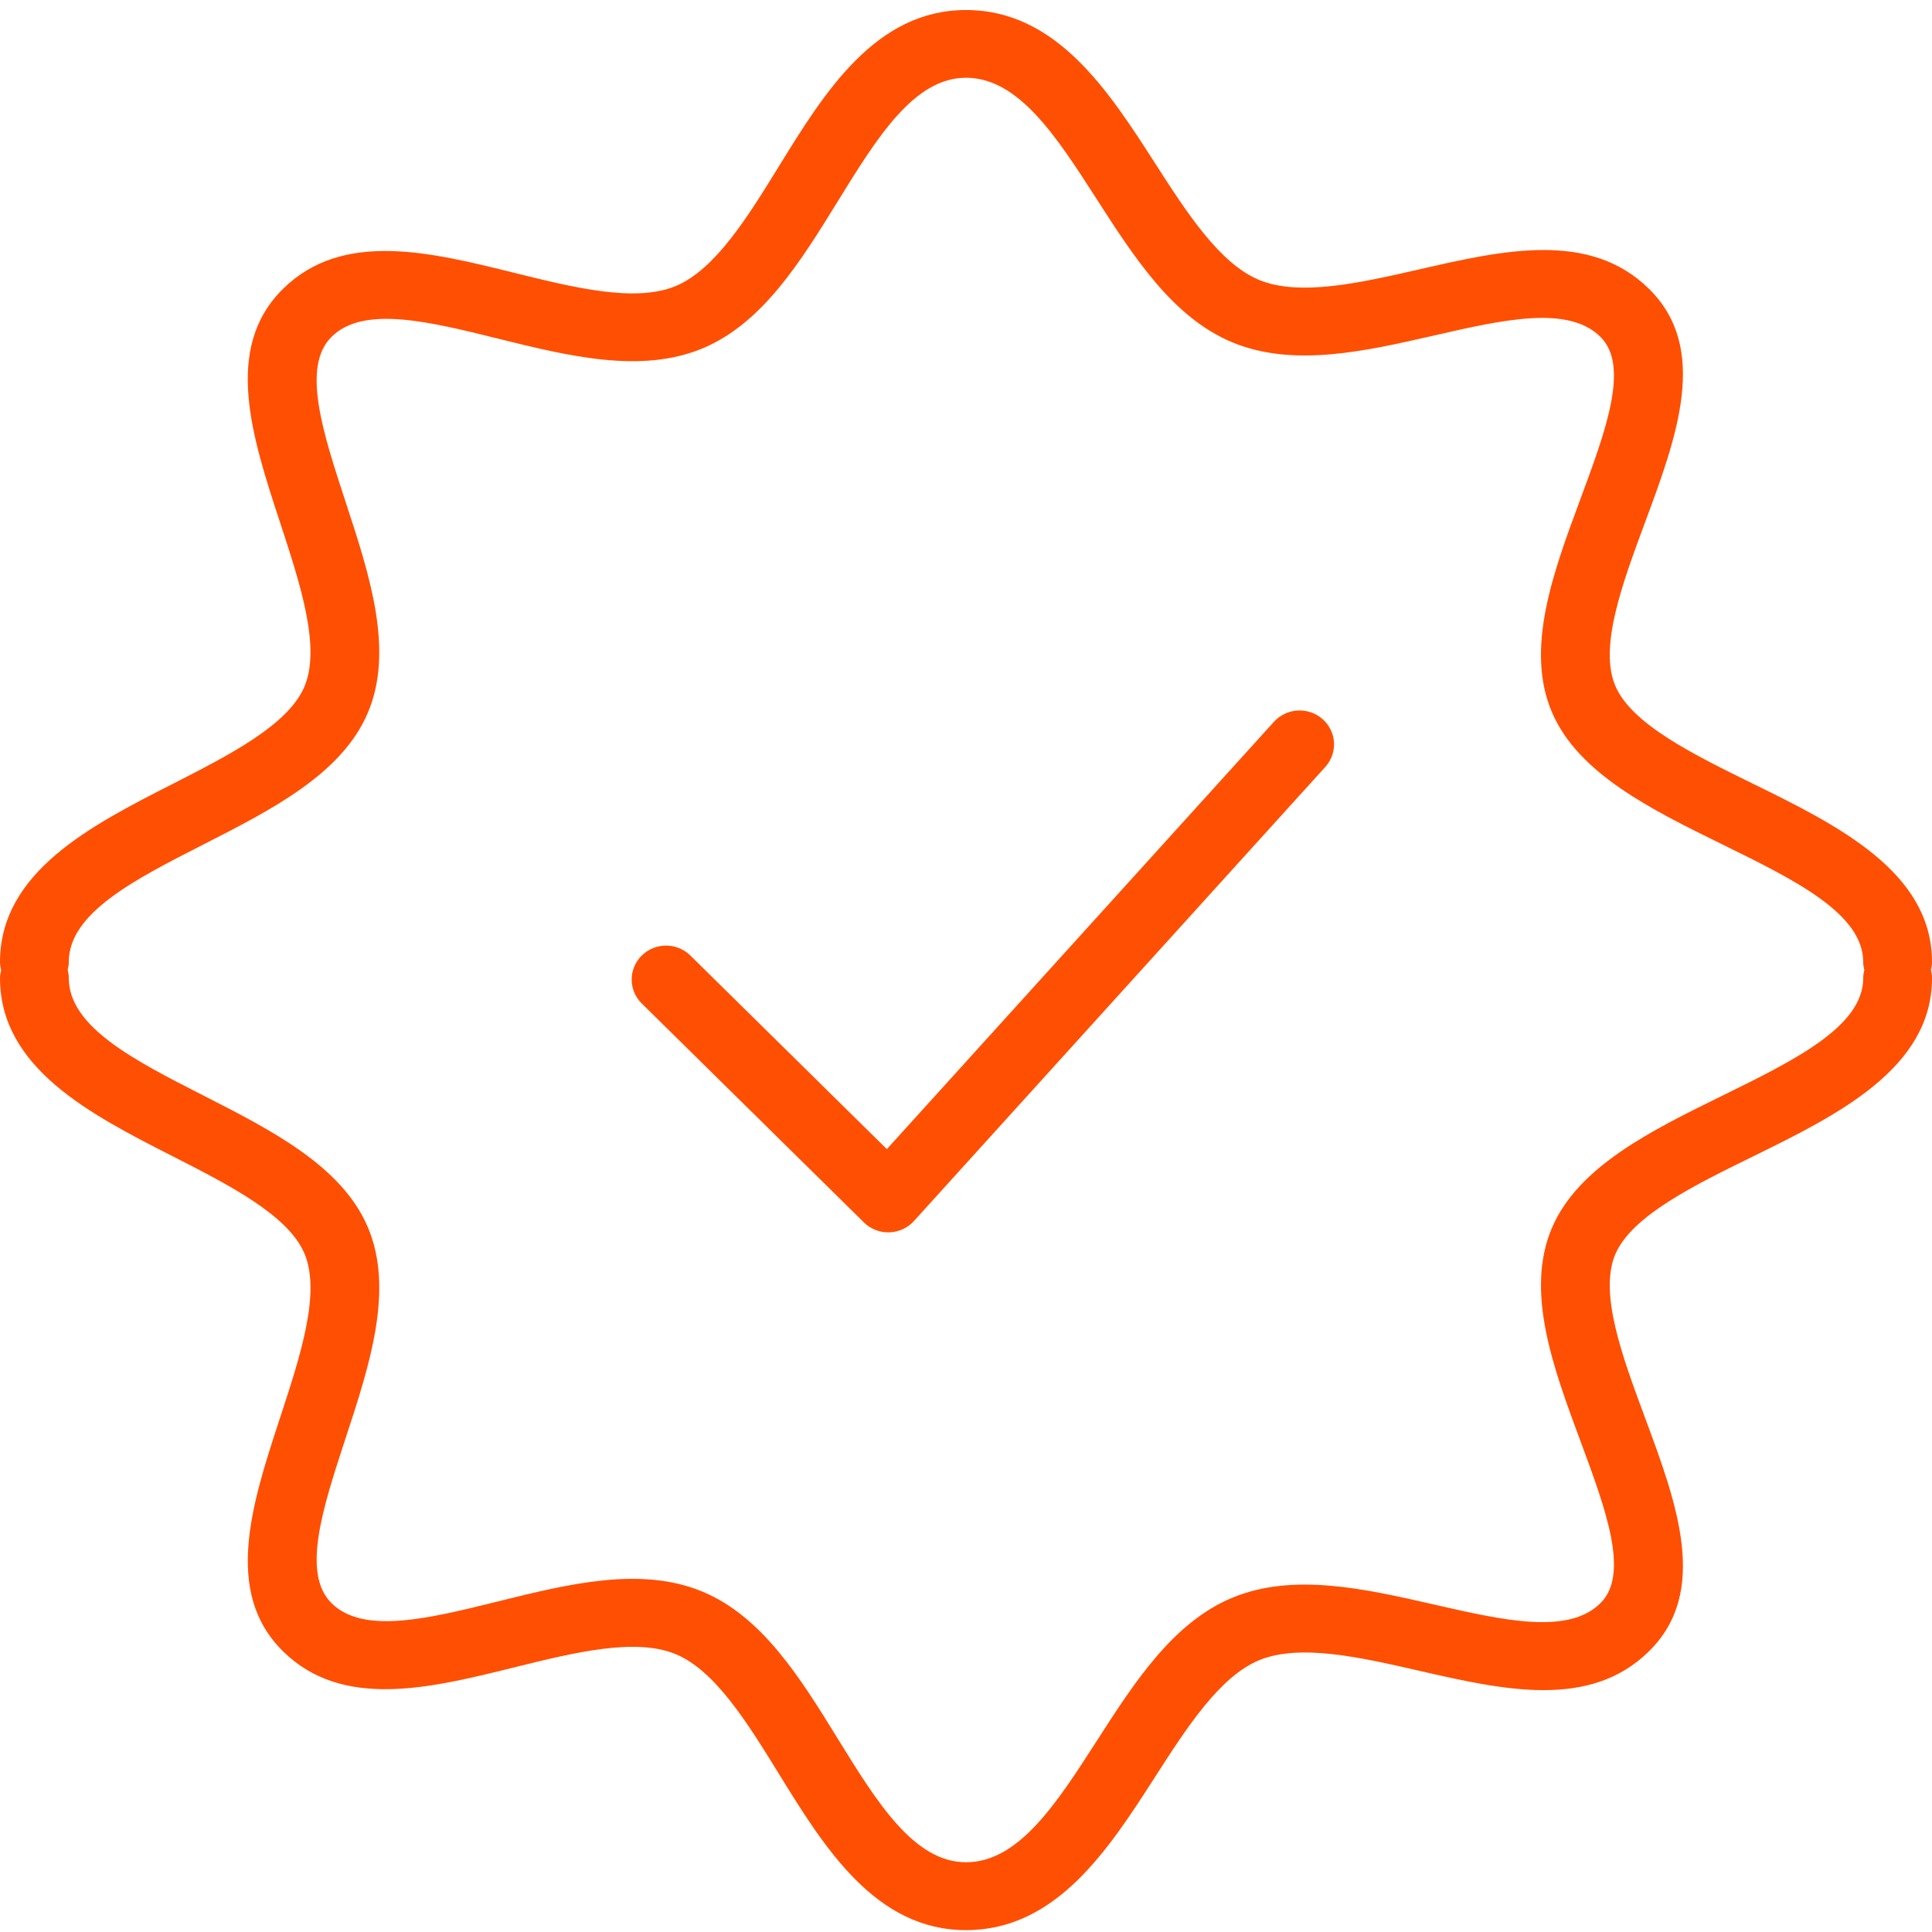 <svg width="113" height="113" viewBox="0 0 113 113" fill="none" xmlns="http://www.w3.org/2000/svg">
<path d="M74.512 42.216L51.87 67.211L40.38 55.889C39.594 55.114 38.321 55.114 37.535 55.889C36.749 56.663 36.749 57.918 37.535 58.692L50.53 71.499C50.907 71.872 51.419 72.079 51.953 72.079C51.972 72.079 51.99 72.079 52.009 72.078C52.563 72.062 53.085 71.824 53.454 71.417L77.515 44.857C78.255 44.04 78.183 42.787 77.354 42.058C76.522 41.329 75.253 41.401 74.512 42.216Z" fill="#FF4F02"/>
<path d="M112.937 56.735C112.974 56.584 113 56.428 113 56.266C113 50.981 107.437 48.25 102.528 45.839C99.043 44.128 95.442 42.358 94.483 40.128C93.506 37.852 94.885 34.142 96.216 30.553C98.072 25.553 99.99 20.383 96.451 16.897C92.979 13.476 87.903 14.634 82.993 15.759C79.556 16.544 76 17.354 73.633 16.368C71.322 15.405 69.401 12.417 67.543 9.525C64.849 5.336 61.797 0.586 56.5 0.586C51.194 0.586 48.2 5.439 45.56 9.722C43.728 12.695 41.832 15.767 39.524 16.729C37.164 17.714 33.571 16.822 30.097 15.961C25.148 14.737 20.03 13.465 16.551 16.898C13.035 20.362 14.739 25.558 16.389 30.585C17.566 34.172 18.783 37.881 17.798 40.177C16.838 42.416 13.396 44.17 10.065 45.868C5.348 48.271 0 50.995 0 56.268C0 56.432 0.027 56.59 0.064 56.742C0.027 56.892 0.001 57.048 0.001 57.211C0.001 62.484 5.349 65.208 10.068 67.612C13.396 69.308 16.839 71.062 17.8 73.301C18.784 75.597 17.567 79.306 16.39 82.894C14.741 87.92 13.037 93.115 16.551 96.58C20.033 100.013 25.15 98.745 30.098 97.517C33.574 96.658 37.169 95.768 39.527 96.752C41.834 97.713 43.729 100.785 45.561 103.756C48.202 108.038 51.195 112.891 56.501 112.891C61.798 112.891 64.851 108.141 67.545 103.952C69.404 101.06 71.325 98.072 73.632 97.109C76.008 96.12 79.558 96.931 82.993 97.718C87.901 98.84 92.979 100.003 96.448 96.581C99.992 93.094 98.072 87.923 96.216 82.923C94.884 79.334 93.506 75.625 94.481 73.351C95.442 71.12 99.043 69.35 102.528 67.639C107.436 65.23 113 62.497 113 57.212C113.001 57.044 112.974 56.887 112.937 56.735ZM100.735 64.085C96.597 66.117 92.318 68.218 90.777 71.802C89.184 75.517 90.838 79.973 92.437 84.281C93.923 88.287 95.329 92.075 93.603 93.772C91.713 95.639 87.917 94.77 83.902 93.853C79.841 92.925 75.641 91.964 72.065 93.454C68.597 94.9 66.335 98.421 64.146 101.826C61.8 105.475 59.584 108.921 56.501 108.921C53.458 108.921 51.293 105.41 48.999 101.693C46.836 98.183 44.597 94.553 41.093 93.095C37.492 91.591 33.236 92.646 29.115 93.668C25.078 94.666 21.264 95.615 19.396 93.772C17.621 92.025 18.882 88.18 20.217 84.11C21.621 79.834 23.071 75.411 21.504 71.753C19.978 68.195 15.879 66.106 11.915 64.085C7.858 62.019 4.024 60.066 4.024 57.207C4.024 57.043 3.997 56.886 3.96 56.732C3.997 56.582 4.023 56.426 4.023 56.263C4.023 53.404 7.855 51.451 11.912 49.385C15.877 47.365 19.978 45.277 21.503 41.716C23.07 38.059 21.62 33.637 20.215 29.36C18.881 25.29 17.619 21.445 19.396 19.697C21.26 17.855 25.074 18.802 29.114 19.802C33.232 20.822 37.488 21.88 41.091 20.376C44.594 18.917 46.833 15.287 48.999 11.777C51.291 8.059 53.456 4.548 56.5 4.548C59.582 4.548 61.798 7.994 64.143 11.644C66.333 15.049 68.596 18.57 72.065 20.018C75.641 21.508 79.841 20.547 83.902 19.617C87.917 18.7 91.712 17.831 93.604 19.699C95.328 21.395 93.922 25.181 92.436 29.189C90.837 33.499 89.183 37.955 90.777 41.671C92.315 45.253 96.595 47.355 100.733 49.387C104.972 51.467 108.976 53.434 108.976 56.263C108.976 56.427 109.003 56.584 109.04 56.736C109.003 56.887 108.977 57.043 108.977 57.206C108.977 60.038 104.973 62.004 100.735 64.085Z" fill="#FF4F02"/>
</svg>
